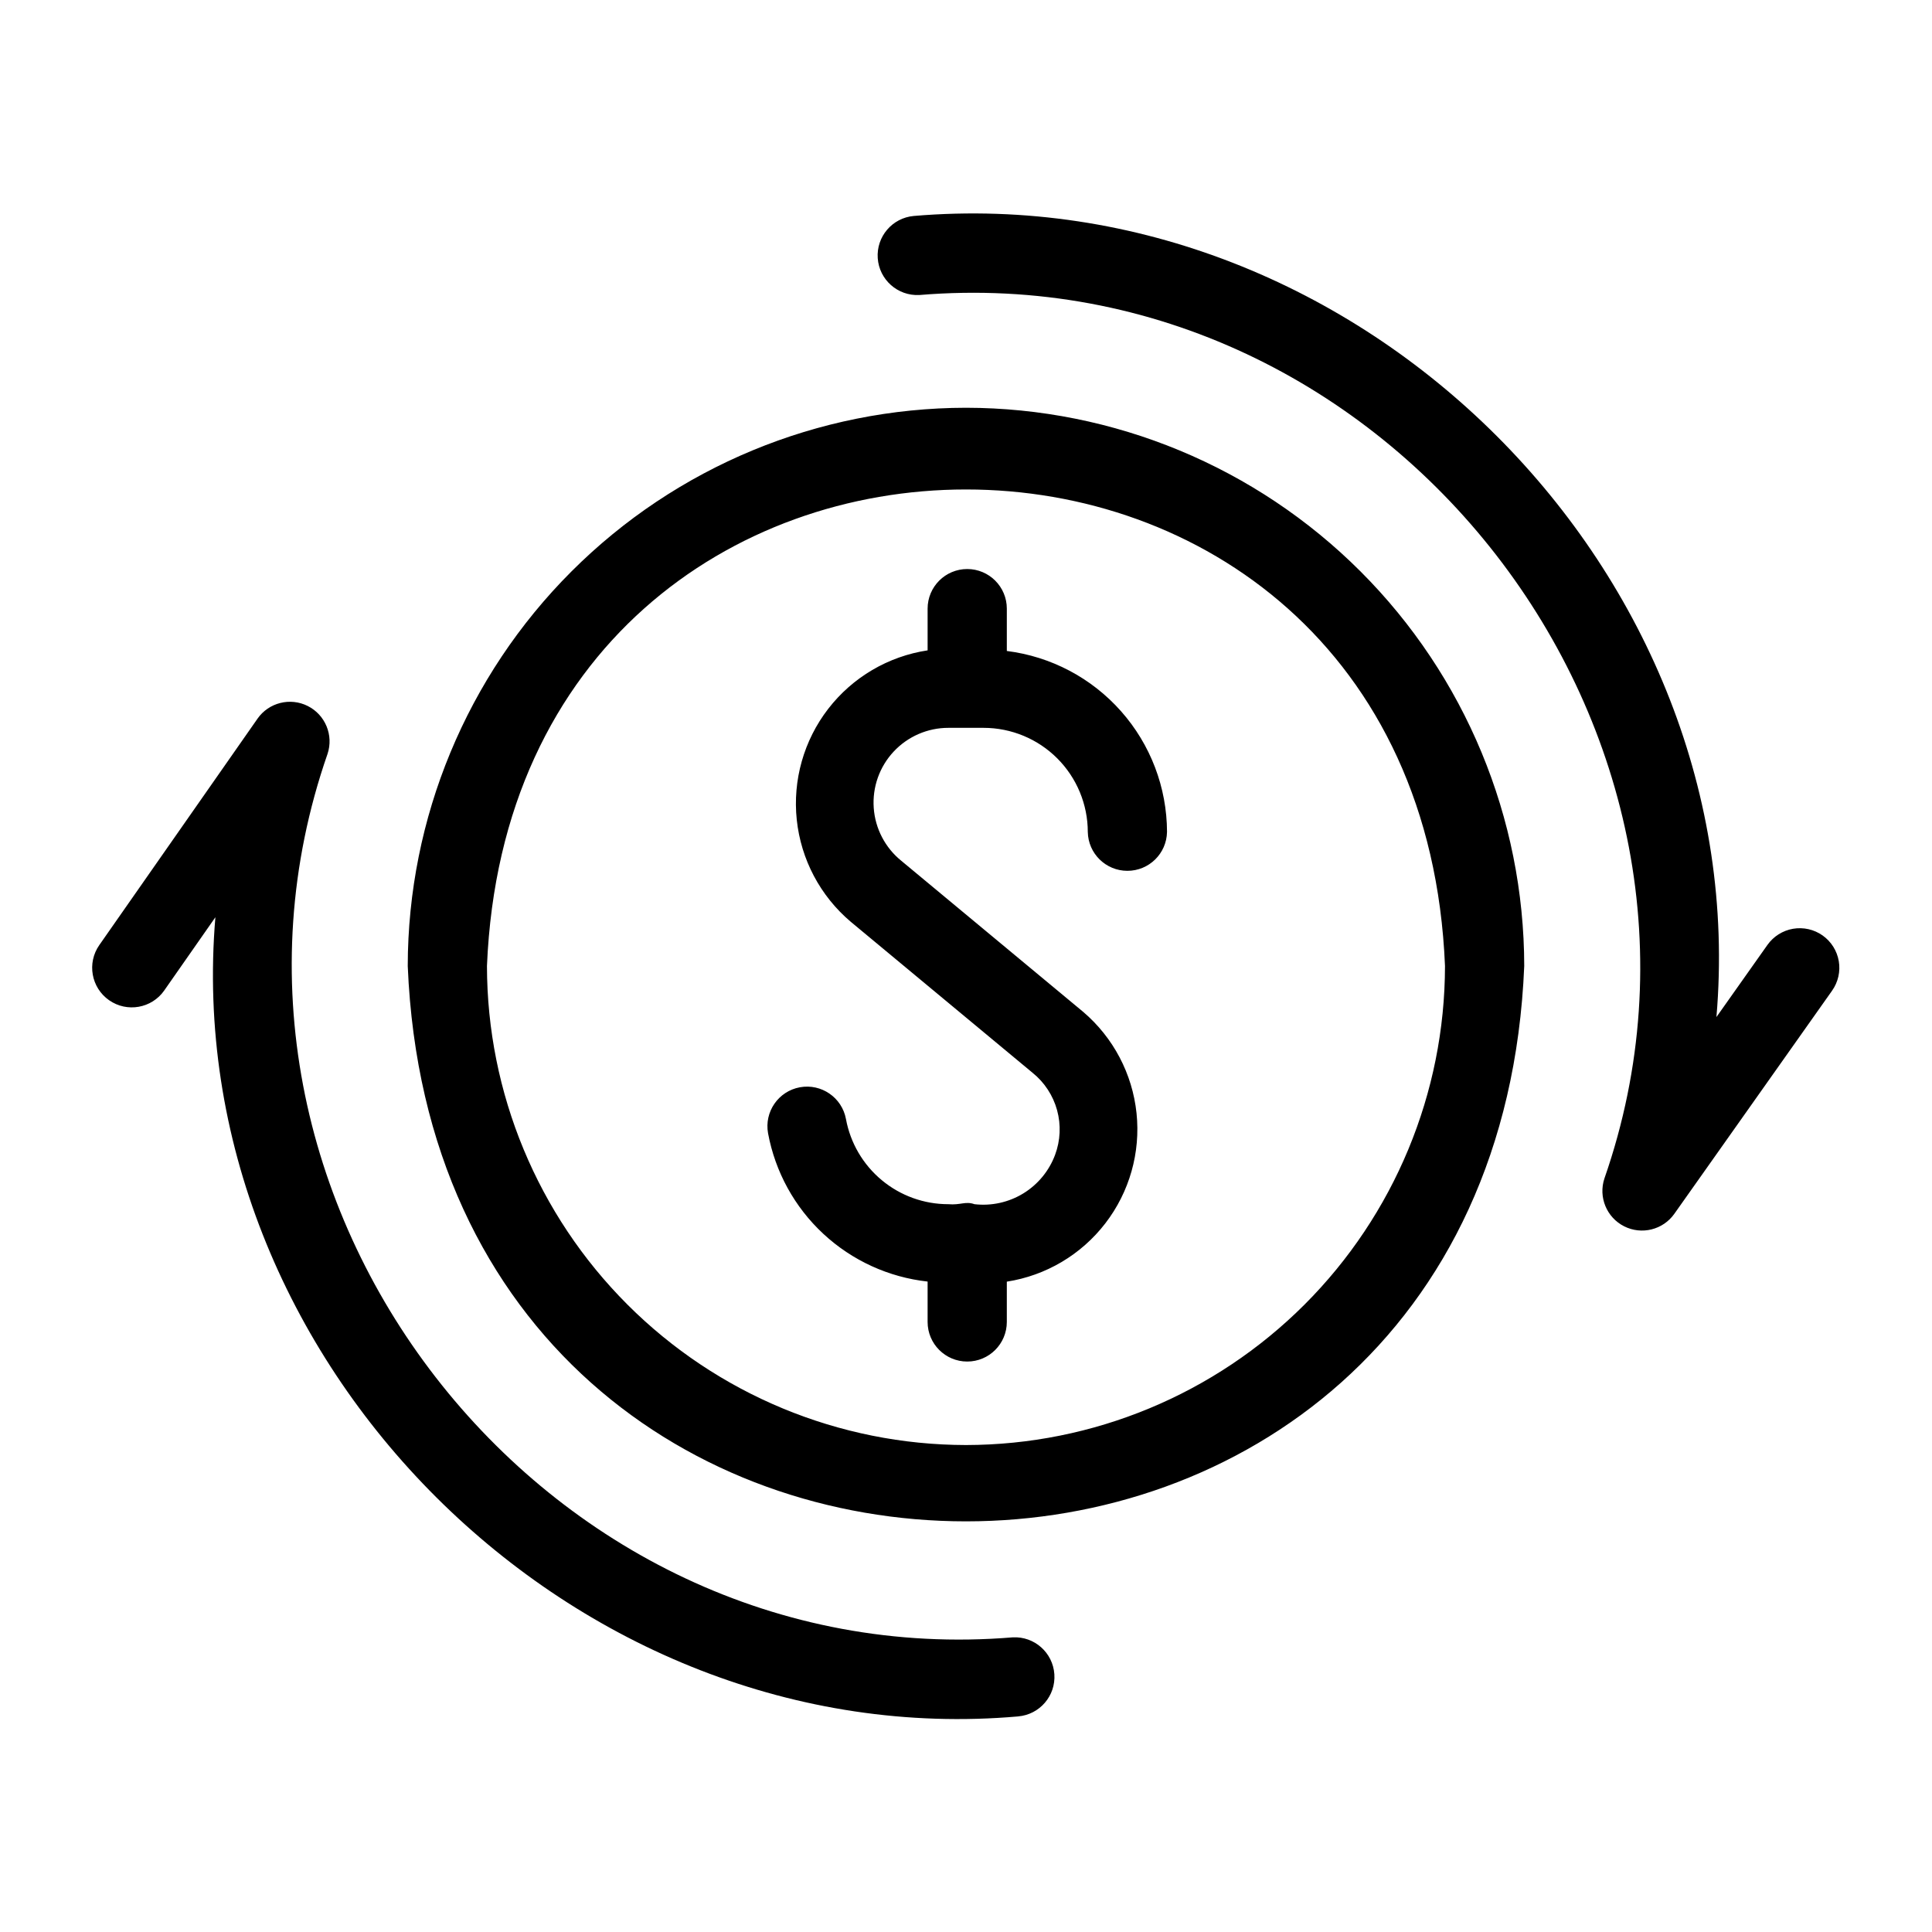 <?xml version="1.0" encoding="UTF-8"?>
<!-- Uploaded to: ICON Repo, www.iconrepo.com, Generator: ICON Repo Mixer Tools -->
<svg fill="#000000" width="800px" height="800px" version="1.1" viewBox="144 144 512 512" xmlns="http://www.w3.org/2000/svg">
 <path d="m400 252.06c-39.223 0.047-76.824 15.648-104.56 43.383-27.734 27.73-43.336 65.336-43.383 104.56 8.129 196.26 287.78 196.2 295.88 0v-0.004c-0.047-39.219-15.645-76.824-43.379-104.56-27.734-27.73-65.34-43.332-104.56-43.379zm0 274.89c-33.656-0.039-65.926-13.426-89.723-37.223-23.801-23.801-37.188-56.066-37.227-89.723 6.977-168.41 246.95-168.36 253.89 0-0.039 33.656-13.426 65.922-37.223 89.723-23.801 23.797-56.066 37.184-89.723 37.223zm229.52-120.41-41.805 59.133c-3 4.246-8.66 5.656-13.305 3.309-4.641-2.348-6.863-7.742-5.223-12.676 41.09-118-57.012-244.5-181.59-234.12v-0.004c-5.711 0.277-10.598-4.062-10.988-9.77-0.391-5.703 3.856-10.672 9.551-11.18 118.26-10.035 222.81 94.773 212.71 212.3l13.508-19.105c1.605-2.273 4.051-3.82 6.793-4.293 2.746-0.469 5.566 0.168 7.84 1.773 2.273 1.609 3.816 4.055 4.285 6.801 0.469 2.742-0.172 5.562-1.781 7.836zm-215.7 192.33c-117.58 10.293-222.64-94.48-212.74-211.79l-13.562 19.414h0.004c-3.328 4.742-9.867 5.894-14.613 2.574-4.746-3.32-5.91-9.855-2.598-14.605l41.93-60.004h-0.004c2.988-4.273 8.66-5.703 13.316-3.363s6.891 7.742 5.25 12.688c-41.062 118.02 56.941 244.46 181.59 234.13 5.727-0.301 10.633 4.051 11.023 9.773s-3.883 10.695-9.598 11.176zm39.449-234.39c-0.105 5.719-4.773 10.297-10.496 10.297-5.719 0-10.387-4.578-10.496-10.297-0.008-7.316-2.918-14.328-8.09-19.504-5.172-5.172-12.188-8.082-19.504-8.09h-9.359 0.004c-5.5-0.004-10.754 2.281-14.504 6.301-3.754 4.019-5.664 9.422-5.277 14.906 0.383 5.484 3.031 10.566 7.305 14.023l48.199 40.035c7.984 6.805 13.047 16.418 14.141 26.848 1.094 10.434-1.867 20.887-8.266 29.195-6.398 8.312-15.746 13.848-26.109 15.457v10.676c0 5.797-4.699 10.496-10.496 10.496s-10.496-4.699-10.496-10.496v-10.699c-10.332-1.141-20.023-5.578-27.637-12.652-7.617-7.078-12.75-16.418-14.645-26.641-1.035-5.691 2.734-11.148 8.43-12.195 5.691-1.043 11.156 2.715 12.211 8.406 1.168 6.344 4.523 12.078 9.484 16.203 4.957 4.129 11.207 6.383 17.66 6.375 3.215 0.285 4.516-0.852 6.922 0 4.508 0.52 9.062-0.488 12.934-2.856 3.871-2.371 6.836-5.969 8.422-10.223 1.414-3.789 1.598-7.93 0.531-11.832-1.07-3.902-3.34-7.367-6.488-9.906l-48.207-40.039c-8.062-6.828-13.184-16.504-14.293-27.016-1.109-10.508 1.875-21.039 8.332-29.402 6.461-8.367 15.895-13.918 26.344-15.5v-11.055c0-5.797 4.699-10.496 10.496-10.496s10.496 4.699 10.496 10.496v11.219c11.695 1.465 22.461 7.144 30.273 15.973 7.816 8.828 12.145 20.199 12.18 31.992z"/>
</svg>
